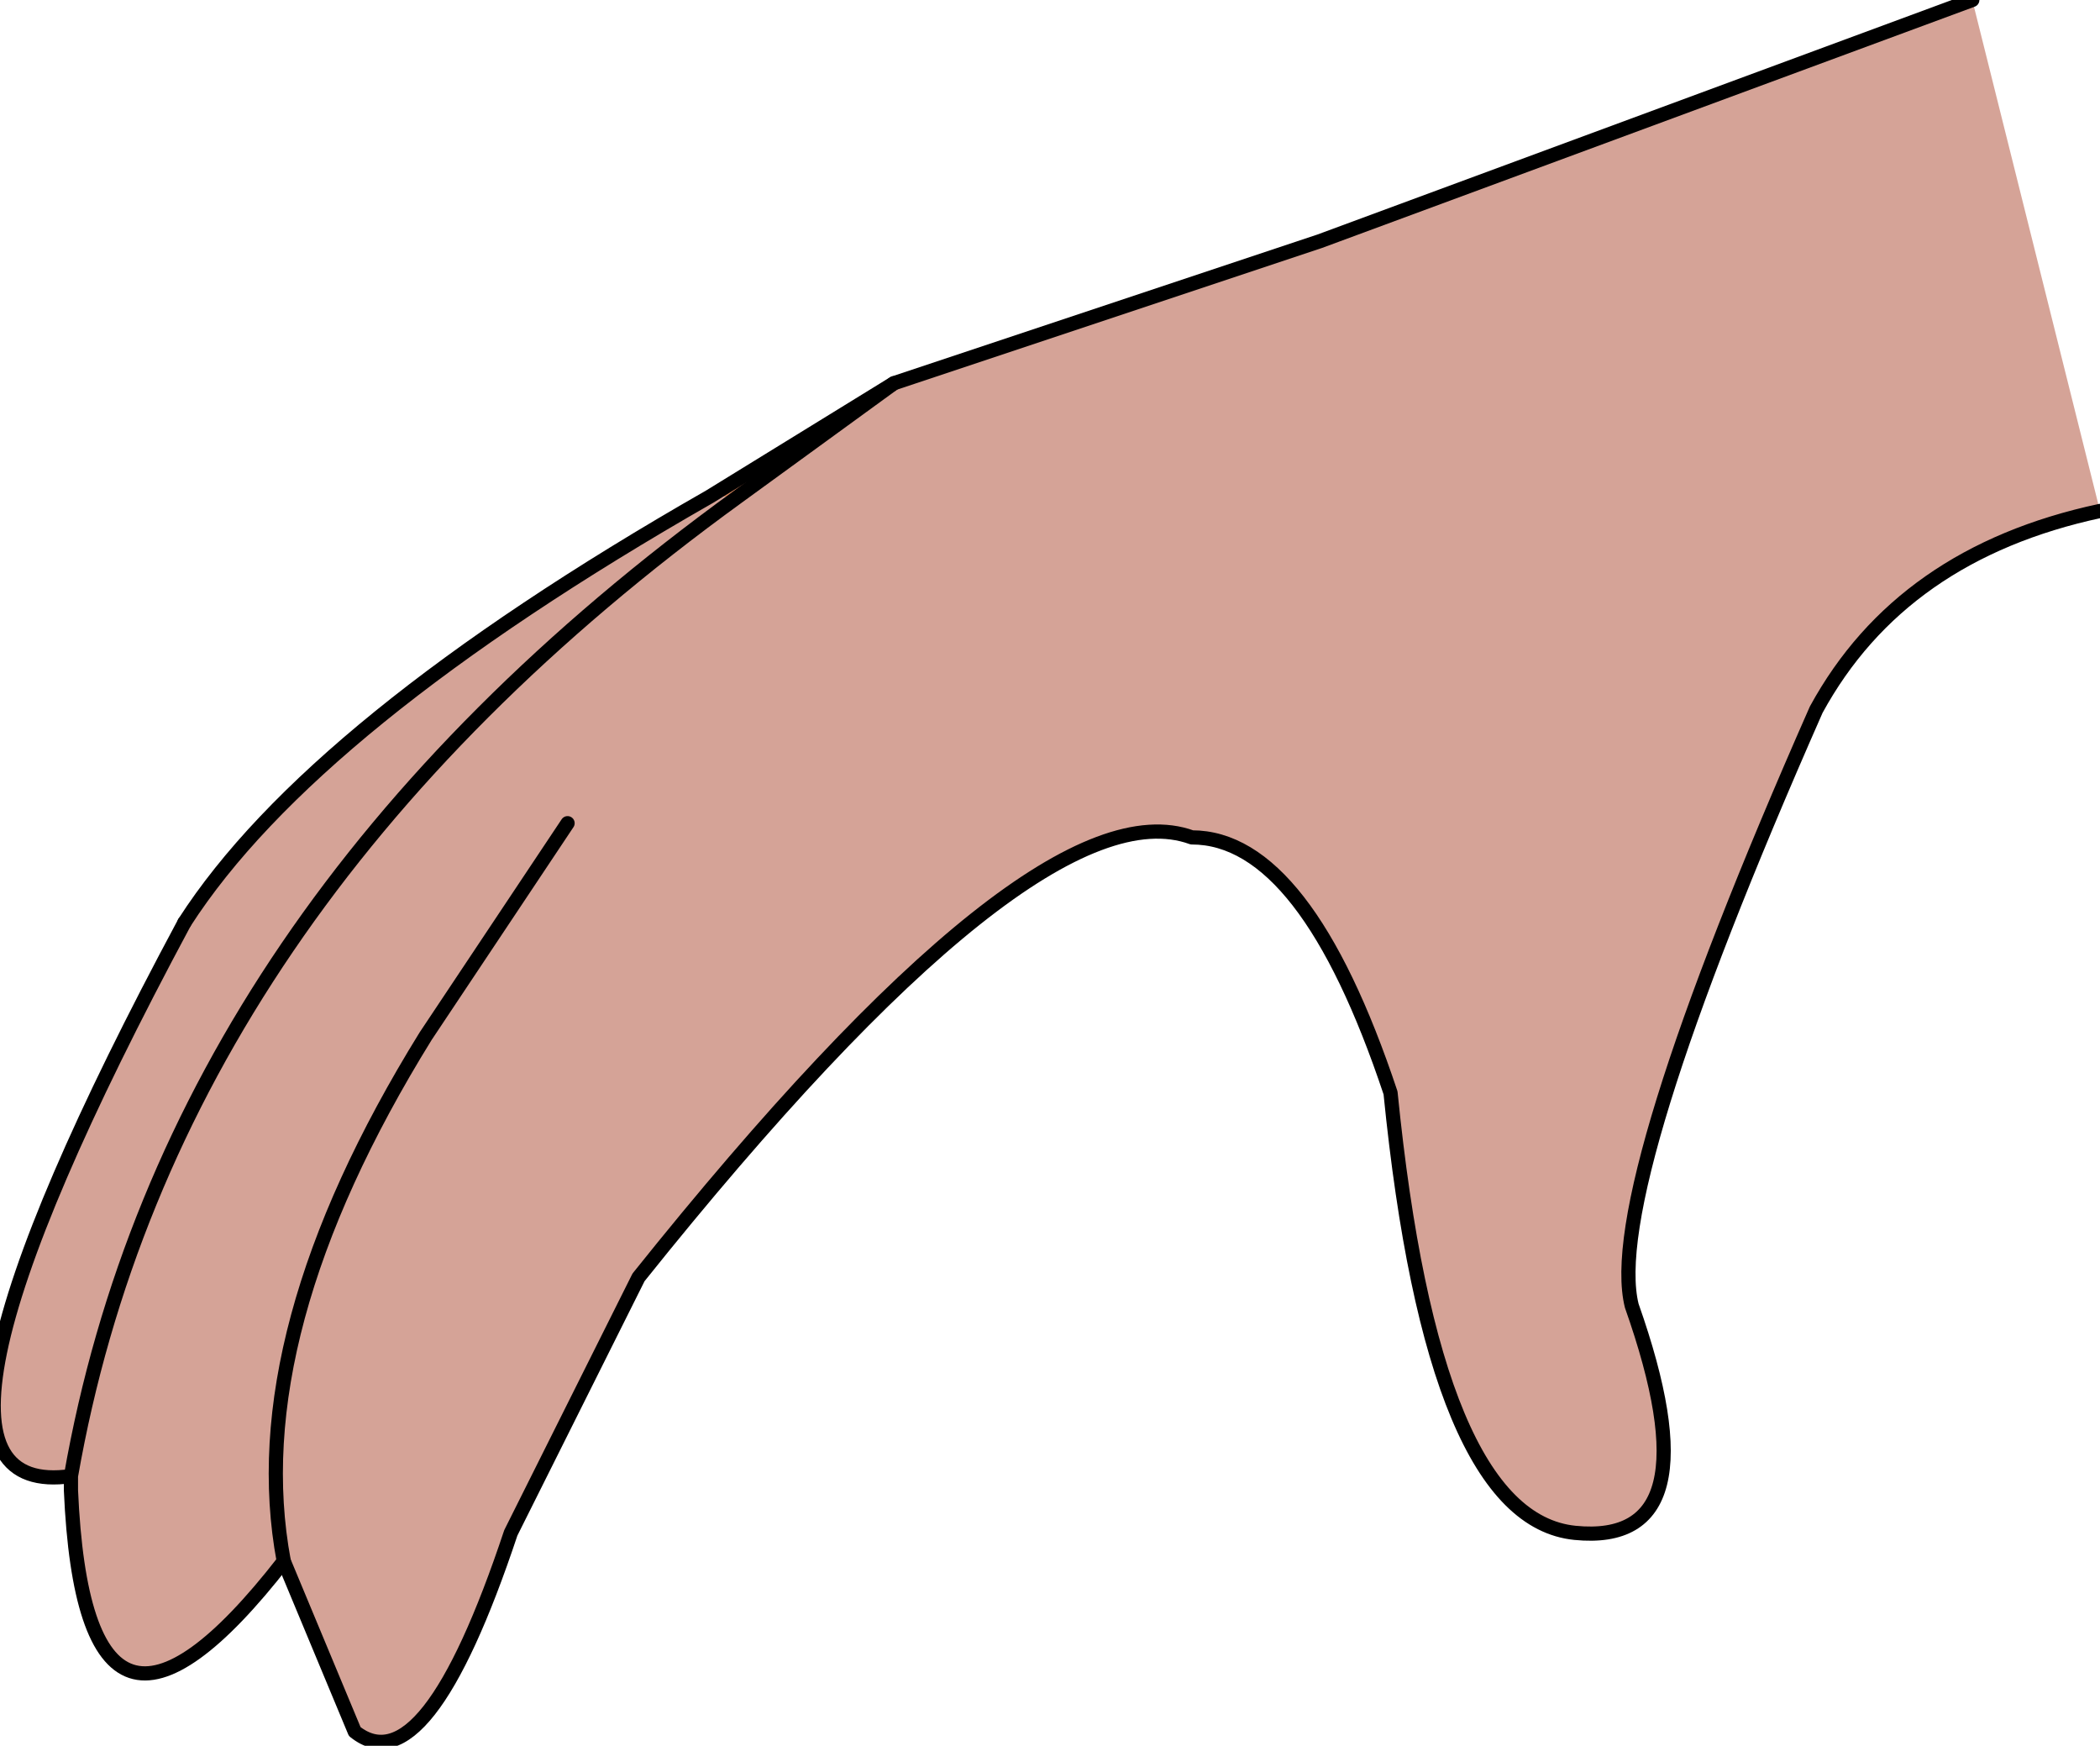 <?xml version="1.0" encoding="UTF-8" standalone="no"?>
<svg xmlns:xlink="http://www.w3.org/1999/xlink" height="6.15px" width="7.4px" xmlns="http://www.w3.org/2000/svg">
  <g transform="matrix(1.0, 0.0, 0.0, 1.0, 3.85, 2.55)">
    <path d="M-0.7 -1.2 L-1.25 -0.8 -1.35 -0.8 -0.7 -1.2" fill="#db885f" fill-rule="evenodd" stroke="none"/>
    <path d="M3.55 -0.75 Q2.85 -0.6 2.55 -0.05 1.8 1.65 1.9 2.05 2.2 2.9 1.7 2.85 1.2 2.8 1.05 1.3 0.75 0.4 0.35 0.4 -0.2 0.2 -1.6 1.95 L-2.05 2.85 Q-2.35 3.75 -2.6 3.55 L-2.85 2.95 Q-3.55 3.85 -3.6 2.7 L-3.6 2.65 Q-3.25 0.65 -1.25 -0.8 -3.25 0.65 -3.6 2.65 -4.3 2.75 -3.2 0.7 -2.75 0.0 -1.35 -0.8 L-1.25 -0.8 -0.7 -1.2 0.8 -1.7 3.1 -2.55 3.55 -0.75 M-1.85 0.35 L-2.35 1.1 Q-3.0 2.15 -2.85 2.95 -3.0 2.15 -2.35 1.1 L-1.85 0.35" fill="#d5a397" fill-rule="evenodd" stroke="none"/>
    <path d="M-2.85 2.95 L-2.6 3.55 Q-2.35 3.75 -2.05 2.85 L-1.6 1.95 Q-0.2 0.2 0.35 0.4 0.75 0.4 1.05 1.3 1.2 2.8 1.7 2.85 2.2 2.9 1.9 2.05 1.8 1.65 2.55 -0.05 2.85 -0.6 3.55 -0.75 M3.1 -2.55 L0.8 -1.7 -0.7 -1.2 -1.35 -0.8 Q-2.75 0.0 -3.2 0.7 M-2.85 2.95 Q-3.0 2.15 -2.35 1.1 L-1.85 0.35" fill="none" stroke="#000000" stroke-linecap="round" stroke-linejoin="round" stroke-width="0.05"/>
    <path d="M-0.7 -1.2 L-1.25 -0.8 Q-3.25 0.65 -3.6 2.65 L-3.6 2.7 Q-3.55 3.85 -2.85 2.95 M-3.6 2.65 Q-4.3 2.75 -3.2 0.7" fill="none" stroke="#000000" stroke-linecap="round" stroke-linejoin="round" stroke-width="0.05"/>
  </g>
</svg>
